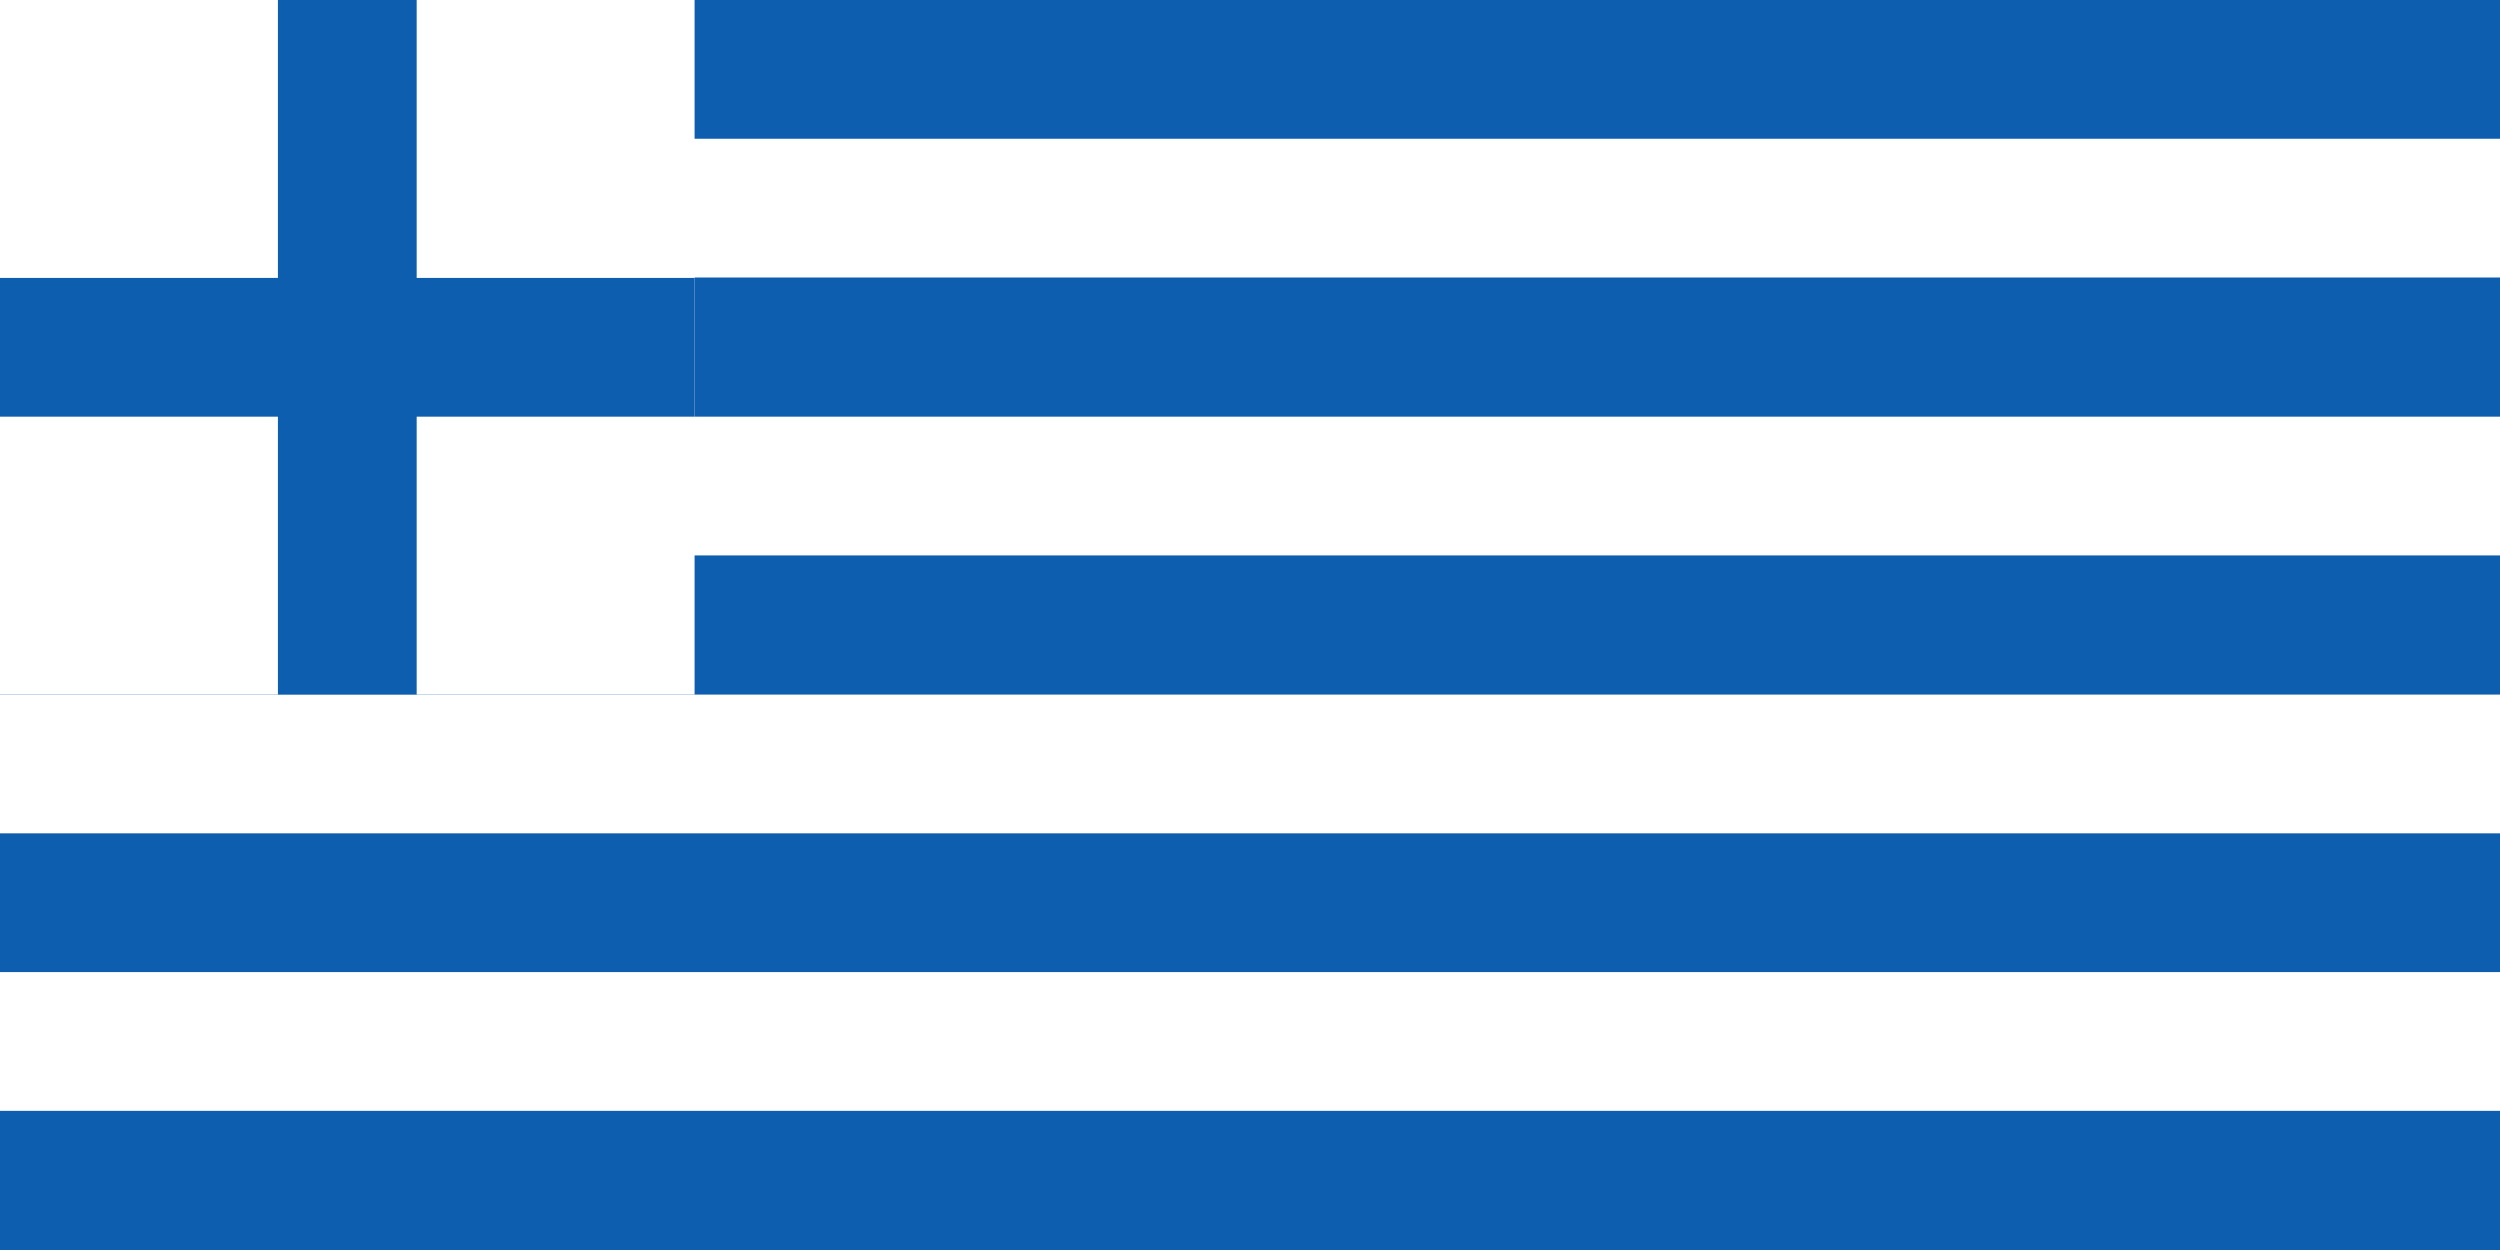 <svg xmlns="http://www.w3.org/2000/svg" viewBox="0 0 60 30" width="60" height="30">
  <rect width="60" height="30" fill="#0D5EAF"/>
  <rect width="60" height="3.33" y="3.33" fill="#FFF"/>
  <rect width="60" height="3.33" y="10" fill="#FFF"/>
  <rect width="60" height="3.33" y="16.67" fill="#FFF"/>
  <rect width="60" height="3.33" y="23.33" fill="#FFF"/>
  <rect width="16.67" height="16.67" fill="#FFF"/>
  <rect width="3.33" height="16.67" x="6.67" fill="#0D5EAF"/>
  <rect width="16.67" height="3.33" y="6.67" fill="#0D5EAF"/>
</svg>
